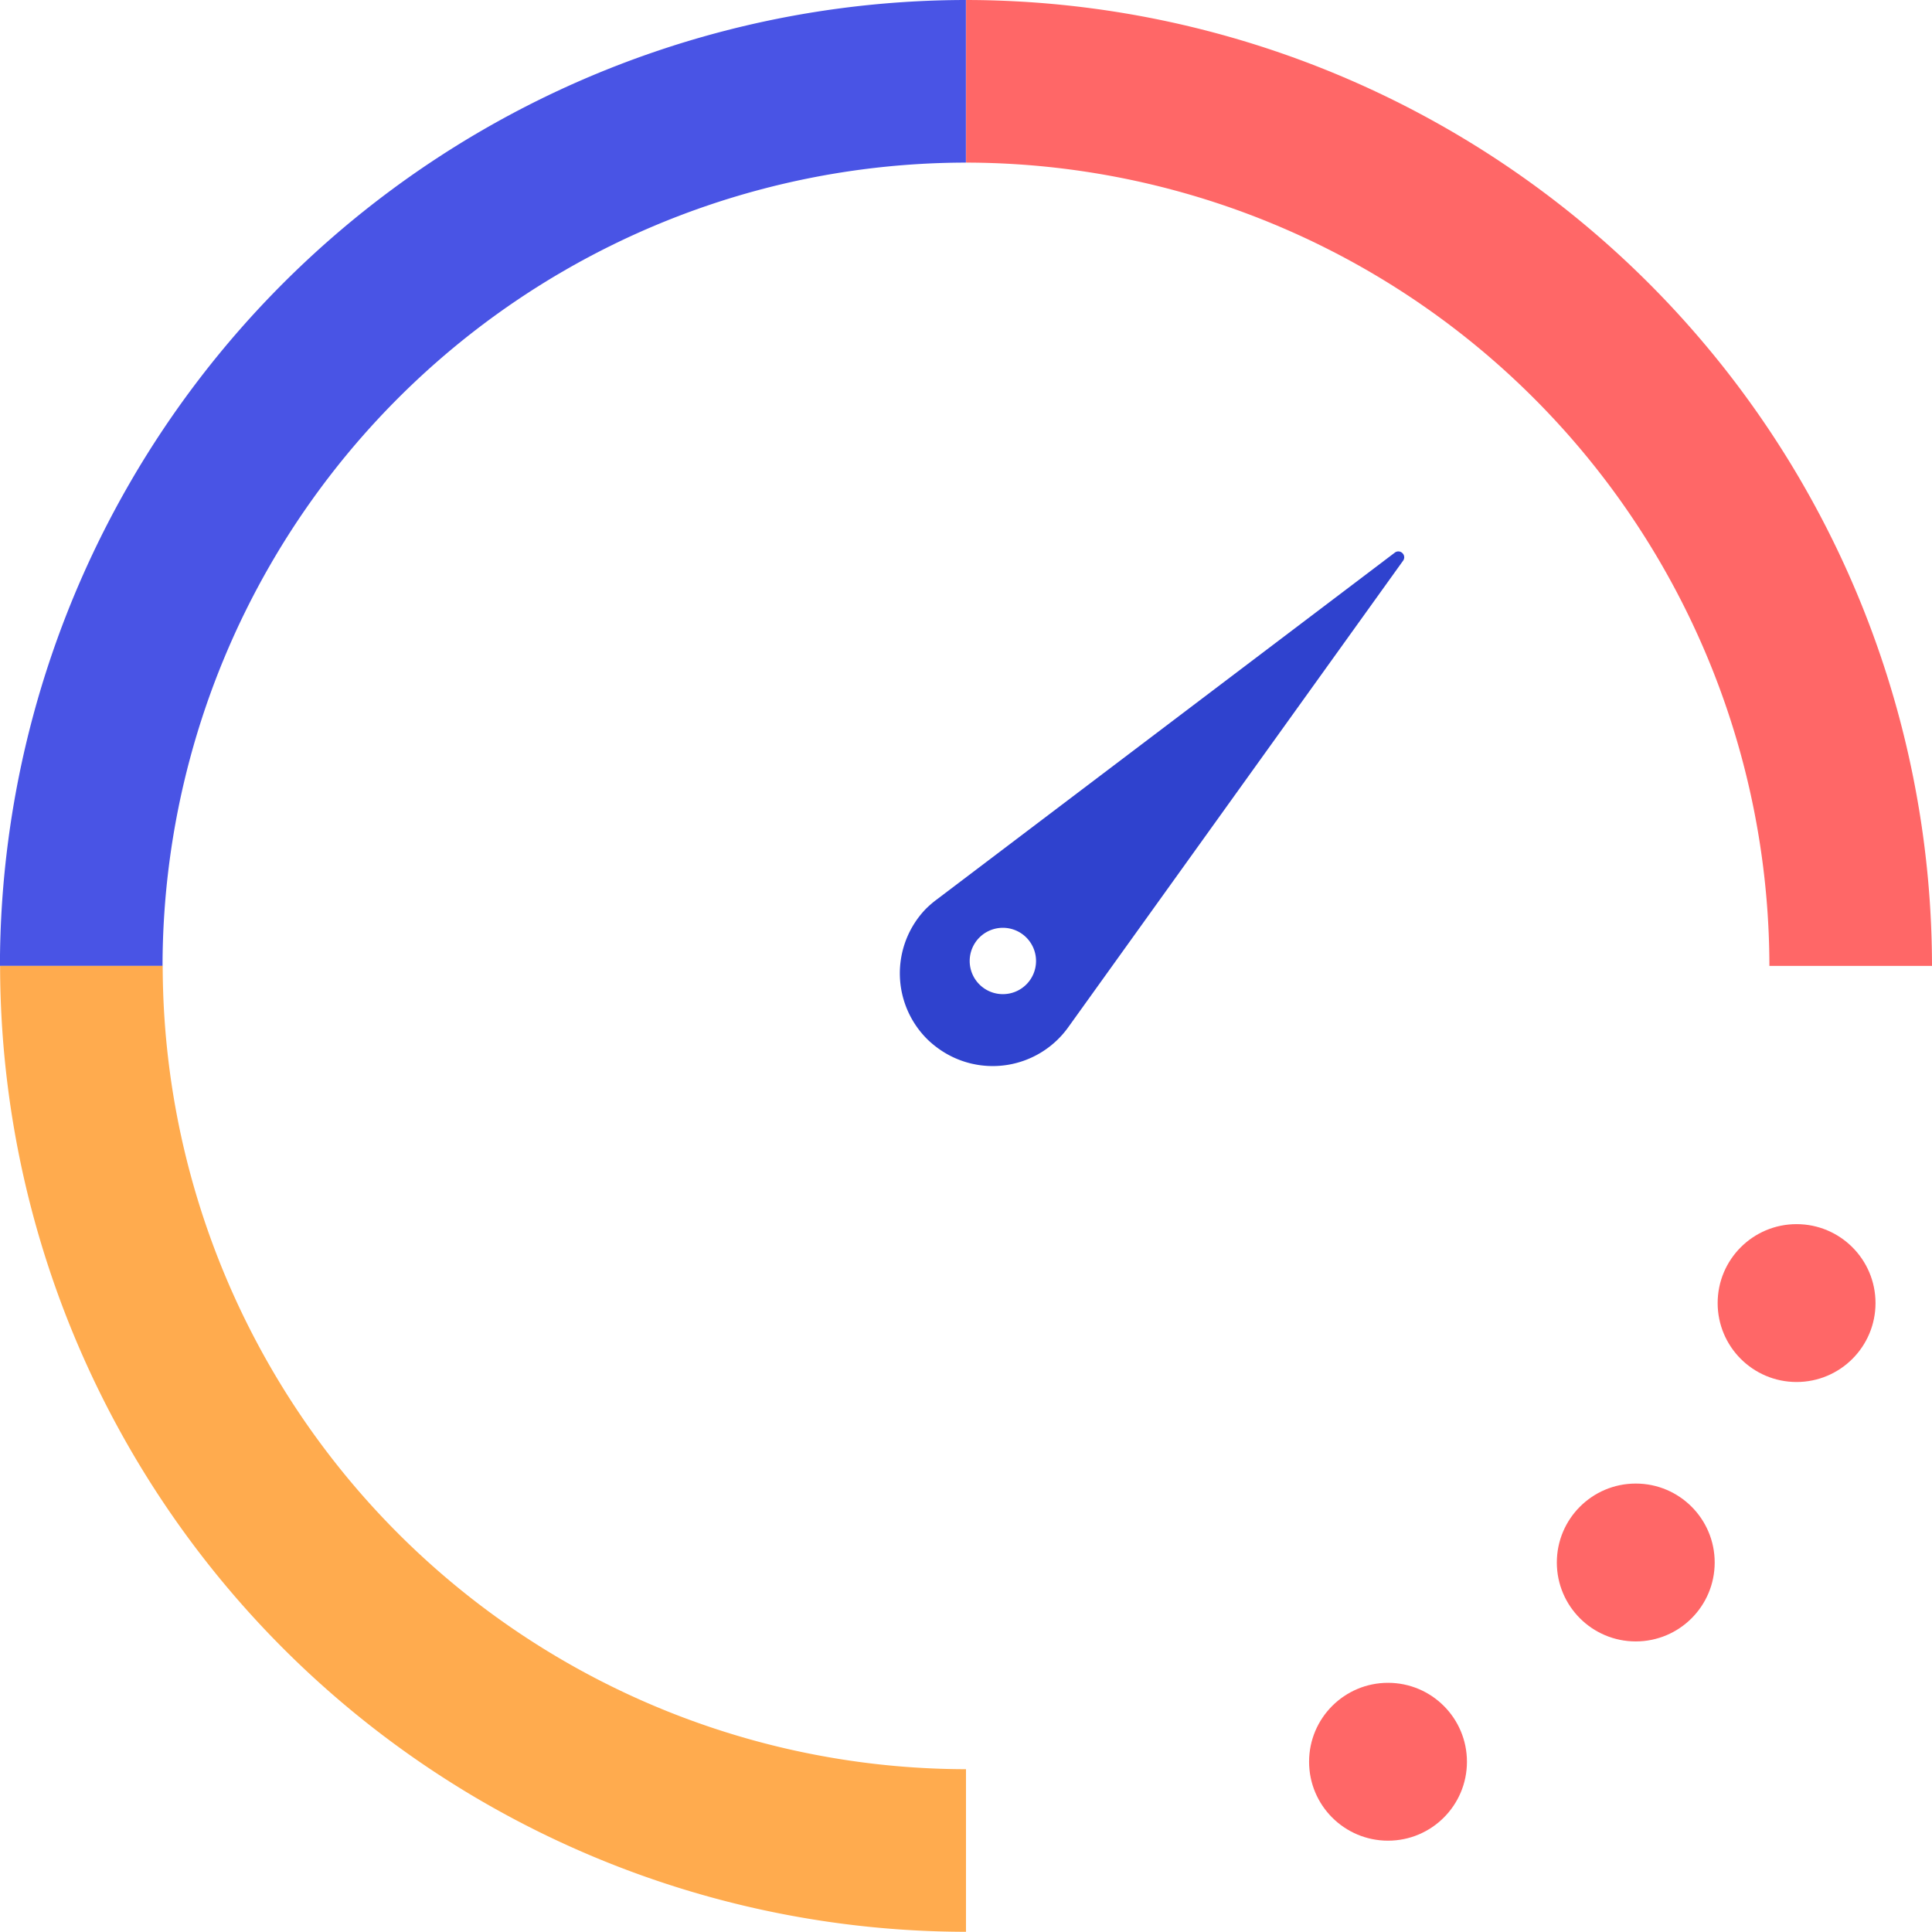 <svg xmlns="http://www.w3.org/2000/svg" width="59.407" height="59.401" viewBox="0 0 59.407 59.401">
  <g id="flow_icons-17" data-name="flow icons-17" transform="translate(-48.48 -48)">
    <path id="Path_323" data-name="Path 323" d="M257.693,166.79a.177.177,0,0,0-.23-.011l-14.088,10.668a3.041,3.041,0,0,0-.346.3h0a2.856,2.856,0,0,0,.1,4.035,3.078,3.078,0,0,0,.308.251h0a2.856,2.856,0,0,0,3.982-.657l10.305-14.358A.177.177,0,0,0,257.693,166.79Zm-12.28,13.565a1.02,1.02,0,1,1,1.018-1.018,1.019,1.019,0,0,1-1.018,1.018Z" transform="translate(-166.094 -101.786)" fill="#2f42ce"/>
    <path id="Path_324" data-name="Path 324" d="M53.478,77.7h-5A29.735,29.735,0,0,1,78.181,48v5A24.731,24.731,0,0,0,53.478,77.7Z" transform="translate(0 0)" fill="#4954e5"/>
    <path id="Path_325" data-name="Path 325" d="M286.221,77.7h-5A24.731,24.731,0,0,0,256.52,53V48A29.735,29.735,0,0,1,286.221,77.7Z" transform="translate(-178.334 0)" fill="#ff6767"/>
    <path id="Path_326" data-name="Path 326" d="M78.2,285.7A29.735,29.735,0,0,1,48.5,256h5a24.731,24.731,0,0,0,24.7,24.7Z" transform="translate(-0.017 -178.299)" fill="#ffab4e"/>
    <circle id="Ellipse_59" data-name="Ellipse 59" cx="2.427" cy="2.427" r="2.427" transform="translate(88.733 99.745)" fill="#ff6767"/>
    <circle id="Ellipse_60" data-name="Ellipse 60" cx="2.427" cy="2.427" r="2.427" transform="translate(96.351 93.618)" fill="#ff6767"/>
    <circle id="Ellipse_61" data-name="Ellipse 61" cx="2.427" cy="2.427" r="2.427" transform="translate(101.296 85.641)" fill="#ff6767"/>
  </g>
</svg>
